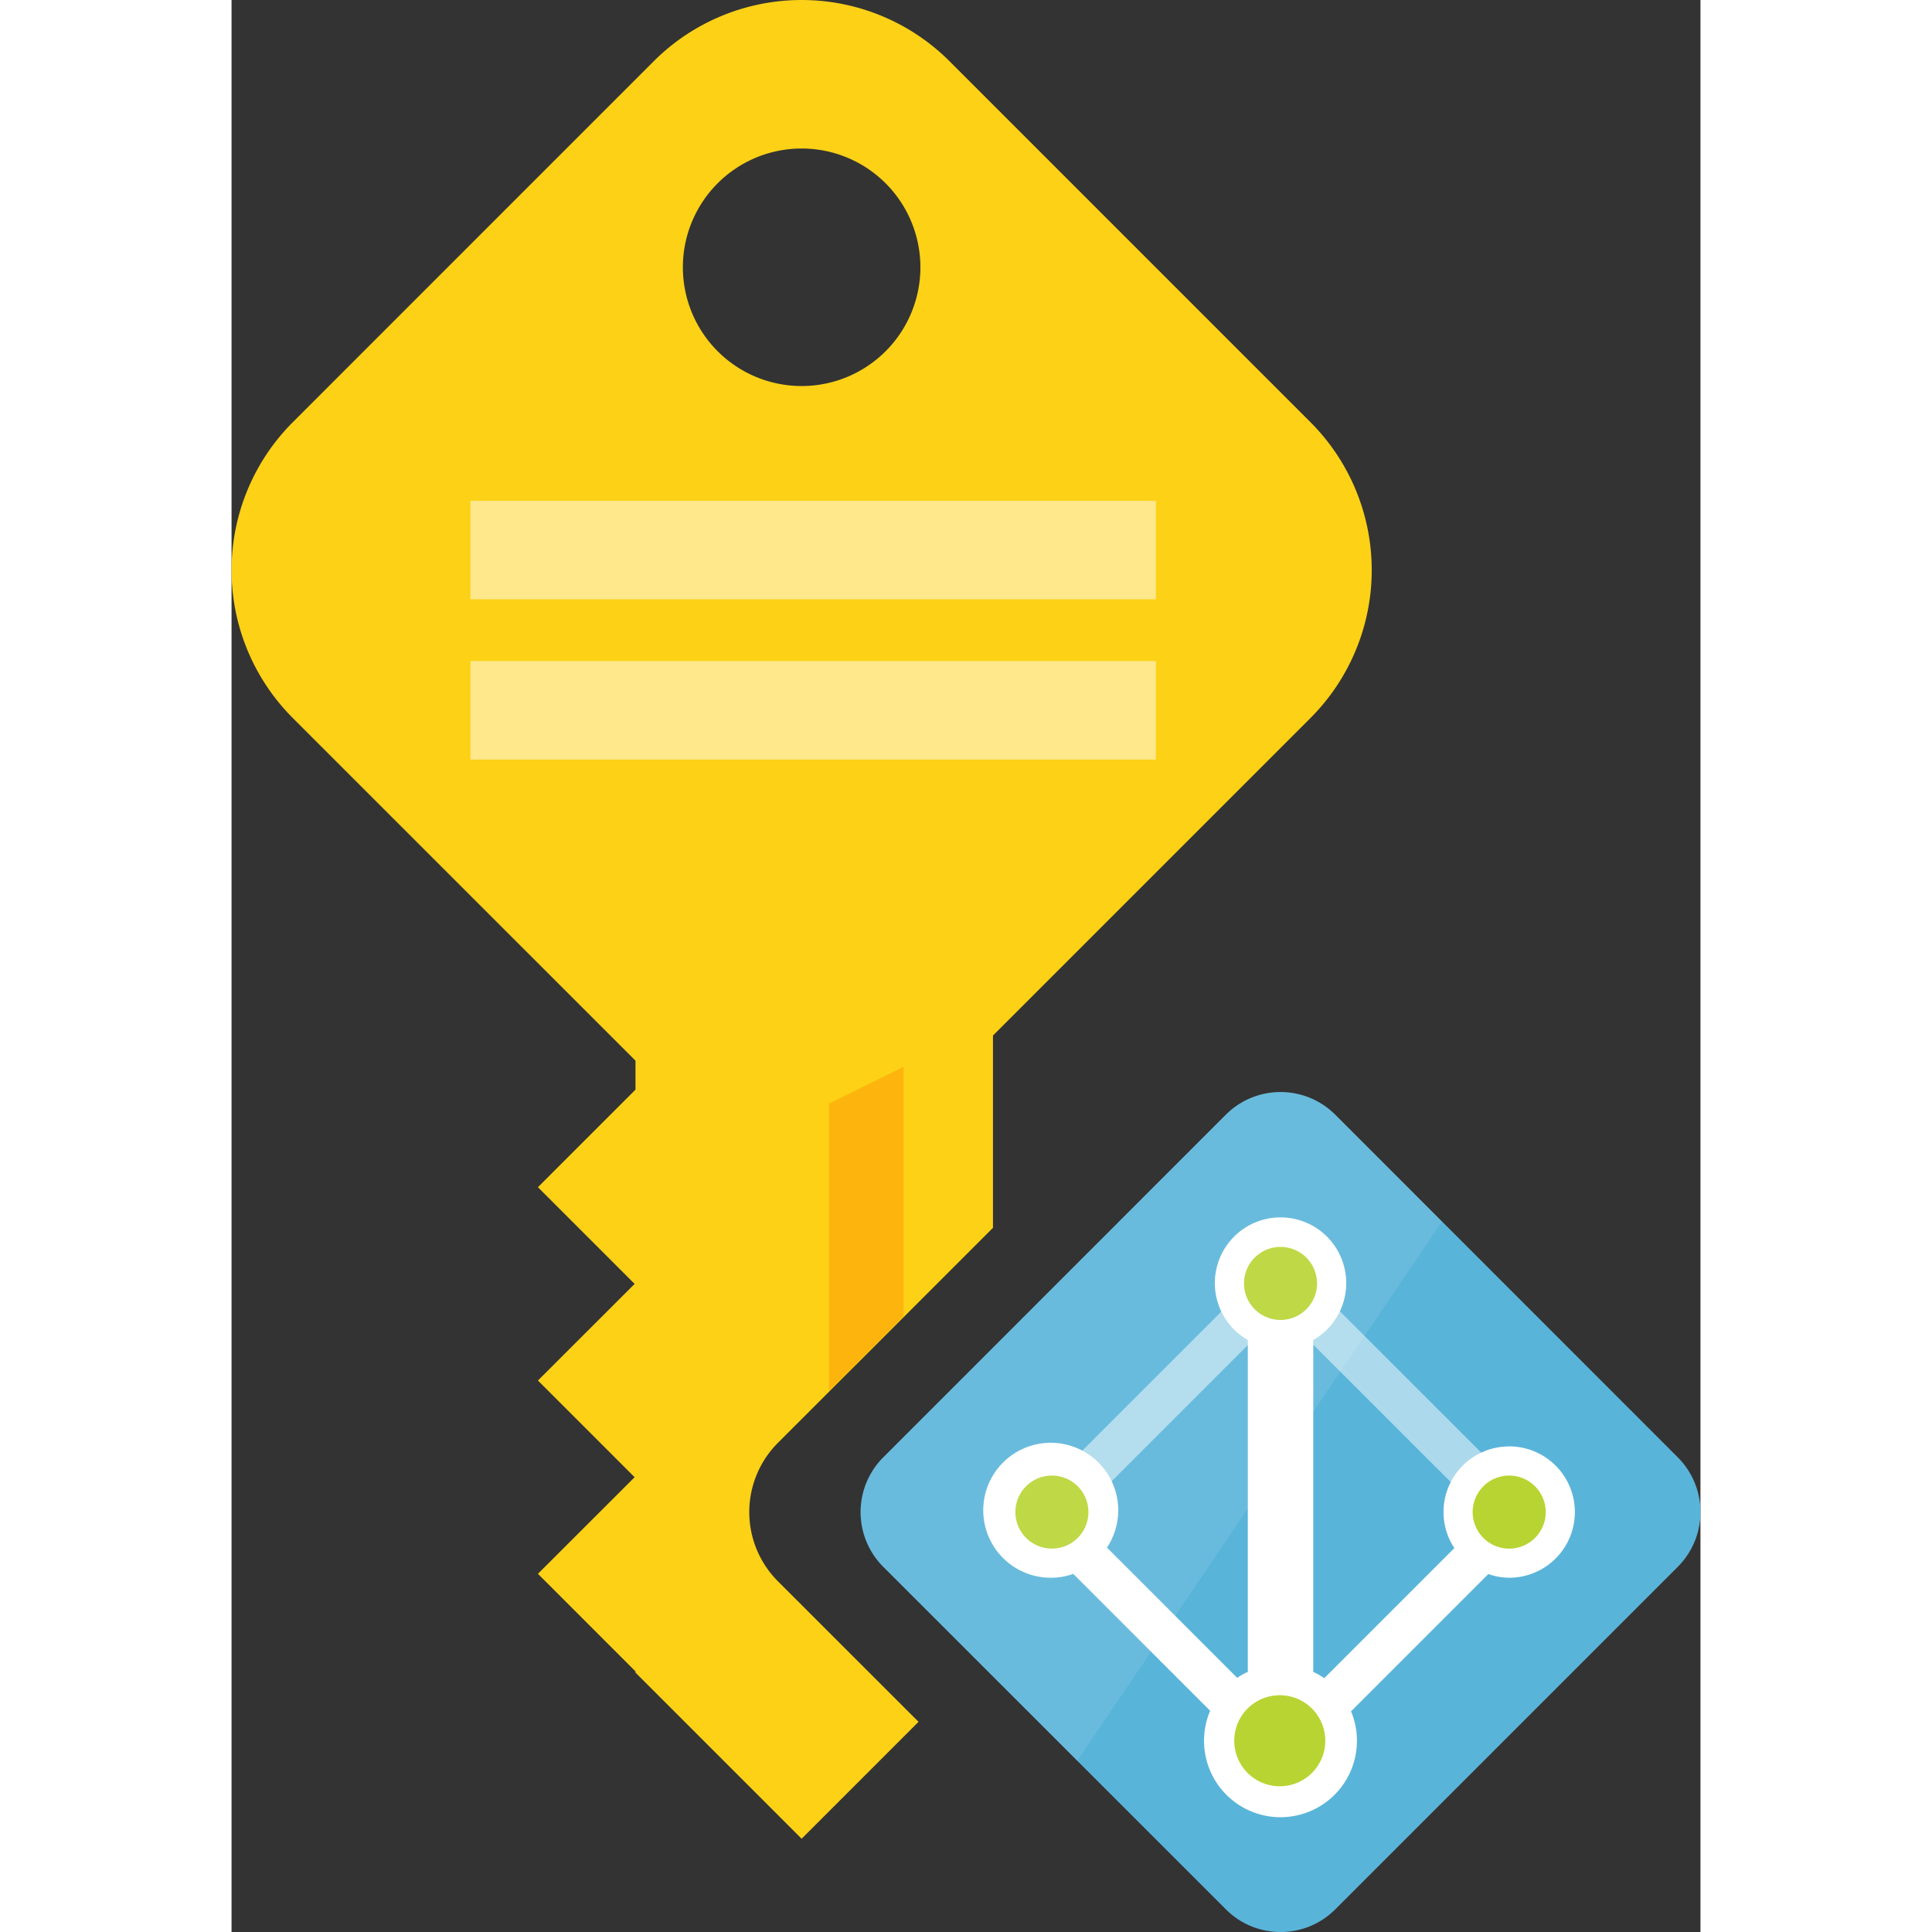 <svg xmlns="http://www.w3.org/2000/svg" x="0" y="0" width="20px" height="20px" viewBox="0 0 76.031 100">
<rect x="0" y="0" width="76.031" height="100" fill="#333333" stroke="none"/>
<g>
<path fill="#fcd116" d="M 28.284 81.85 a 5.07 5.07 0 0 1 0 -7.172 l 11.128 -11.127 V 53.6 l 16.433 -16.434 a 10.83 10.83 0 0 0 0 -15.314 L 37.166 3.172 a 10.831 10.831 0 0 0 -15.316 0 L 3.172 21.852 a 10.828 10.828 0 0 0 0 15.314 L 20.908 54.9 v 1.5 l -5.049 5.05 l 5.005 5.005 l -5.005 5 l 5.005 5.005 l -5.005 5 l 5.049 5.05 v 0.063 l 8.6 8.6 l 6.051 -6.051 Z m -4.923 -68.016 a 6.147 6.147 0 1 1 6.147 6.147 a 6.148 6.148 0 0 1 -6.147 -6.147 Z"></path>
<path opacity="0.5" fill="#ffffff" d="M 12.364 25.92 h 35.482 v 5.1 H 12.364 Z m 0 8.297 h 35.482 v 5.1 H 12.364 Z"></path>
<path fill="#59b4d9" d="M 54.3 100 a 3.978 3.978 0 0 1 -2.835 -1.175 L 33.735 81.1 a 4.008 4.008 0 0 1 0 -5.67 L 51.461 57.7 a 4.005 4.005 0 0 1 5.67 0 l 17.724 17.729 a 4.006 4.006 0 0 1 0 5.672 L 57.131 98.825 A 3.978 3.978 0 0 1 54.3 100"></path>
<path fill="#ffffff" d="M 66.132 74.867 a 3.393 3.393 0 0 0 -2.839 5.262 l -6.733 6.732 a 3.991 3.991 0 0 0 -0.57 -0.324 V 69.36 a 3.4 3.4 0 1 0 -3.388 0 v 17.176 a 3.929 3.929 0 0 0 -0.55 0.307 l -6.74 -6.74 a 3.493 3.493 0 1 0 -1.744 1.361 l 7.085 7.086 a 3.957 3.957 0 1 0 7.292 0.028 l 7.106 -7.105 a 3.356 3.356 0 0 0 1.079 0.191 a 3.4 3.4 0 0 0 0 -6.8 Z"></path>
<path opacity="0.5" fill="#ffffff" d="M 53.484 67.092 l 1.55 -1.552 l 12.714 12.71 l -1.552 1.551 Z"></path>
<path opacity="0.5" fill="#ffffff" d="M 40.859 78.262 L 53.57 65.55 l 1.552 1.551 L 42.41 79.813 Z"></path>
<path fill="#b8d432" d="M 56.612 90.1 a 2.356 2.356 0 1 1 -2.356 -2.355 a 2.355 2.355 0 0 1 2.356 2.355 m -0.427 -23.67 a 1.89 1.89 0 1 1 -1.89 -1.89 a 1.889 1.889 0 0 1 1.89 1.89 M 44.352 78.265 a 1.89 1.89 0 1 1 -1.89 -1.89 a 1.891 1.891 0 0 1 1.89 1.89 m 23.67 0 a 1.891 1.891 0 1 1 -1.891 -1.89 a 1.891 1.891 0 0 1 1.891 1.89"></path>
<path opacity="0.1" fill="#ffffff" d="M 57.131 57.7 a 4 4 0 0 0 -5.669 0 L 33.735 75.429 a 4.008 4.008 0 0 0 0 5.67 l 10.036 10.036 L 62.65 63.222 Z"></path>
<path opacity="0.4" fill="#ff8c00" d="M 34.788 68.137 v -12.92 l -3.864 1.903 v 14.881 l 3.864 -3.864 Z"></path>
</g>
</svg>